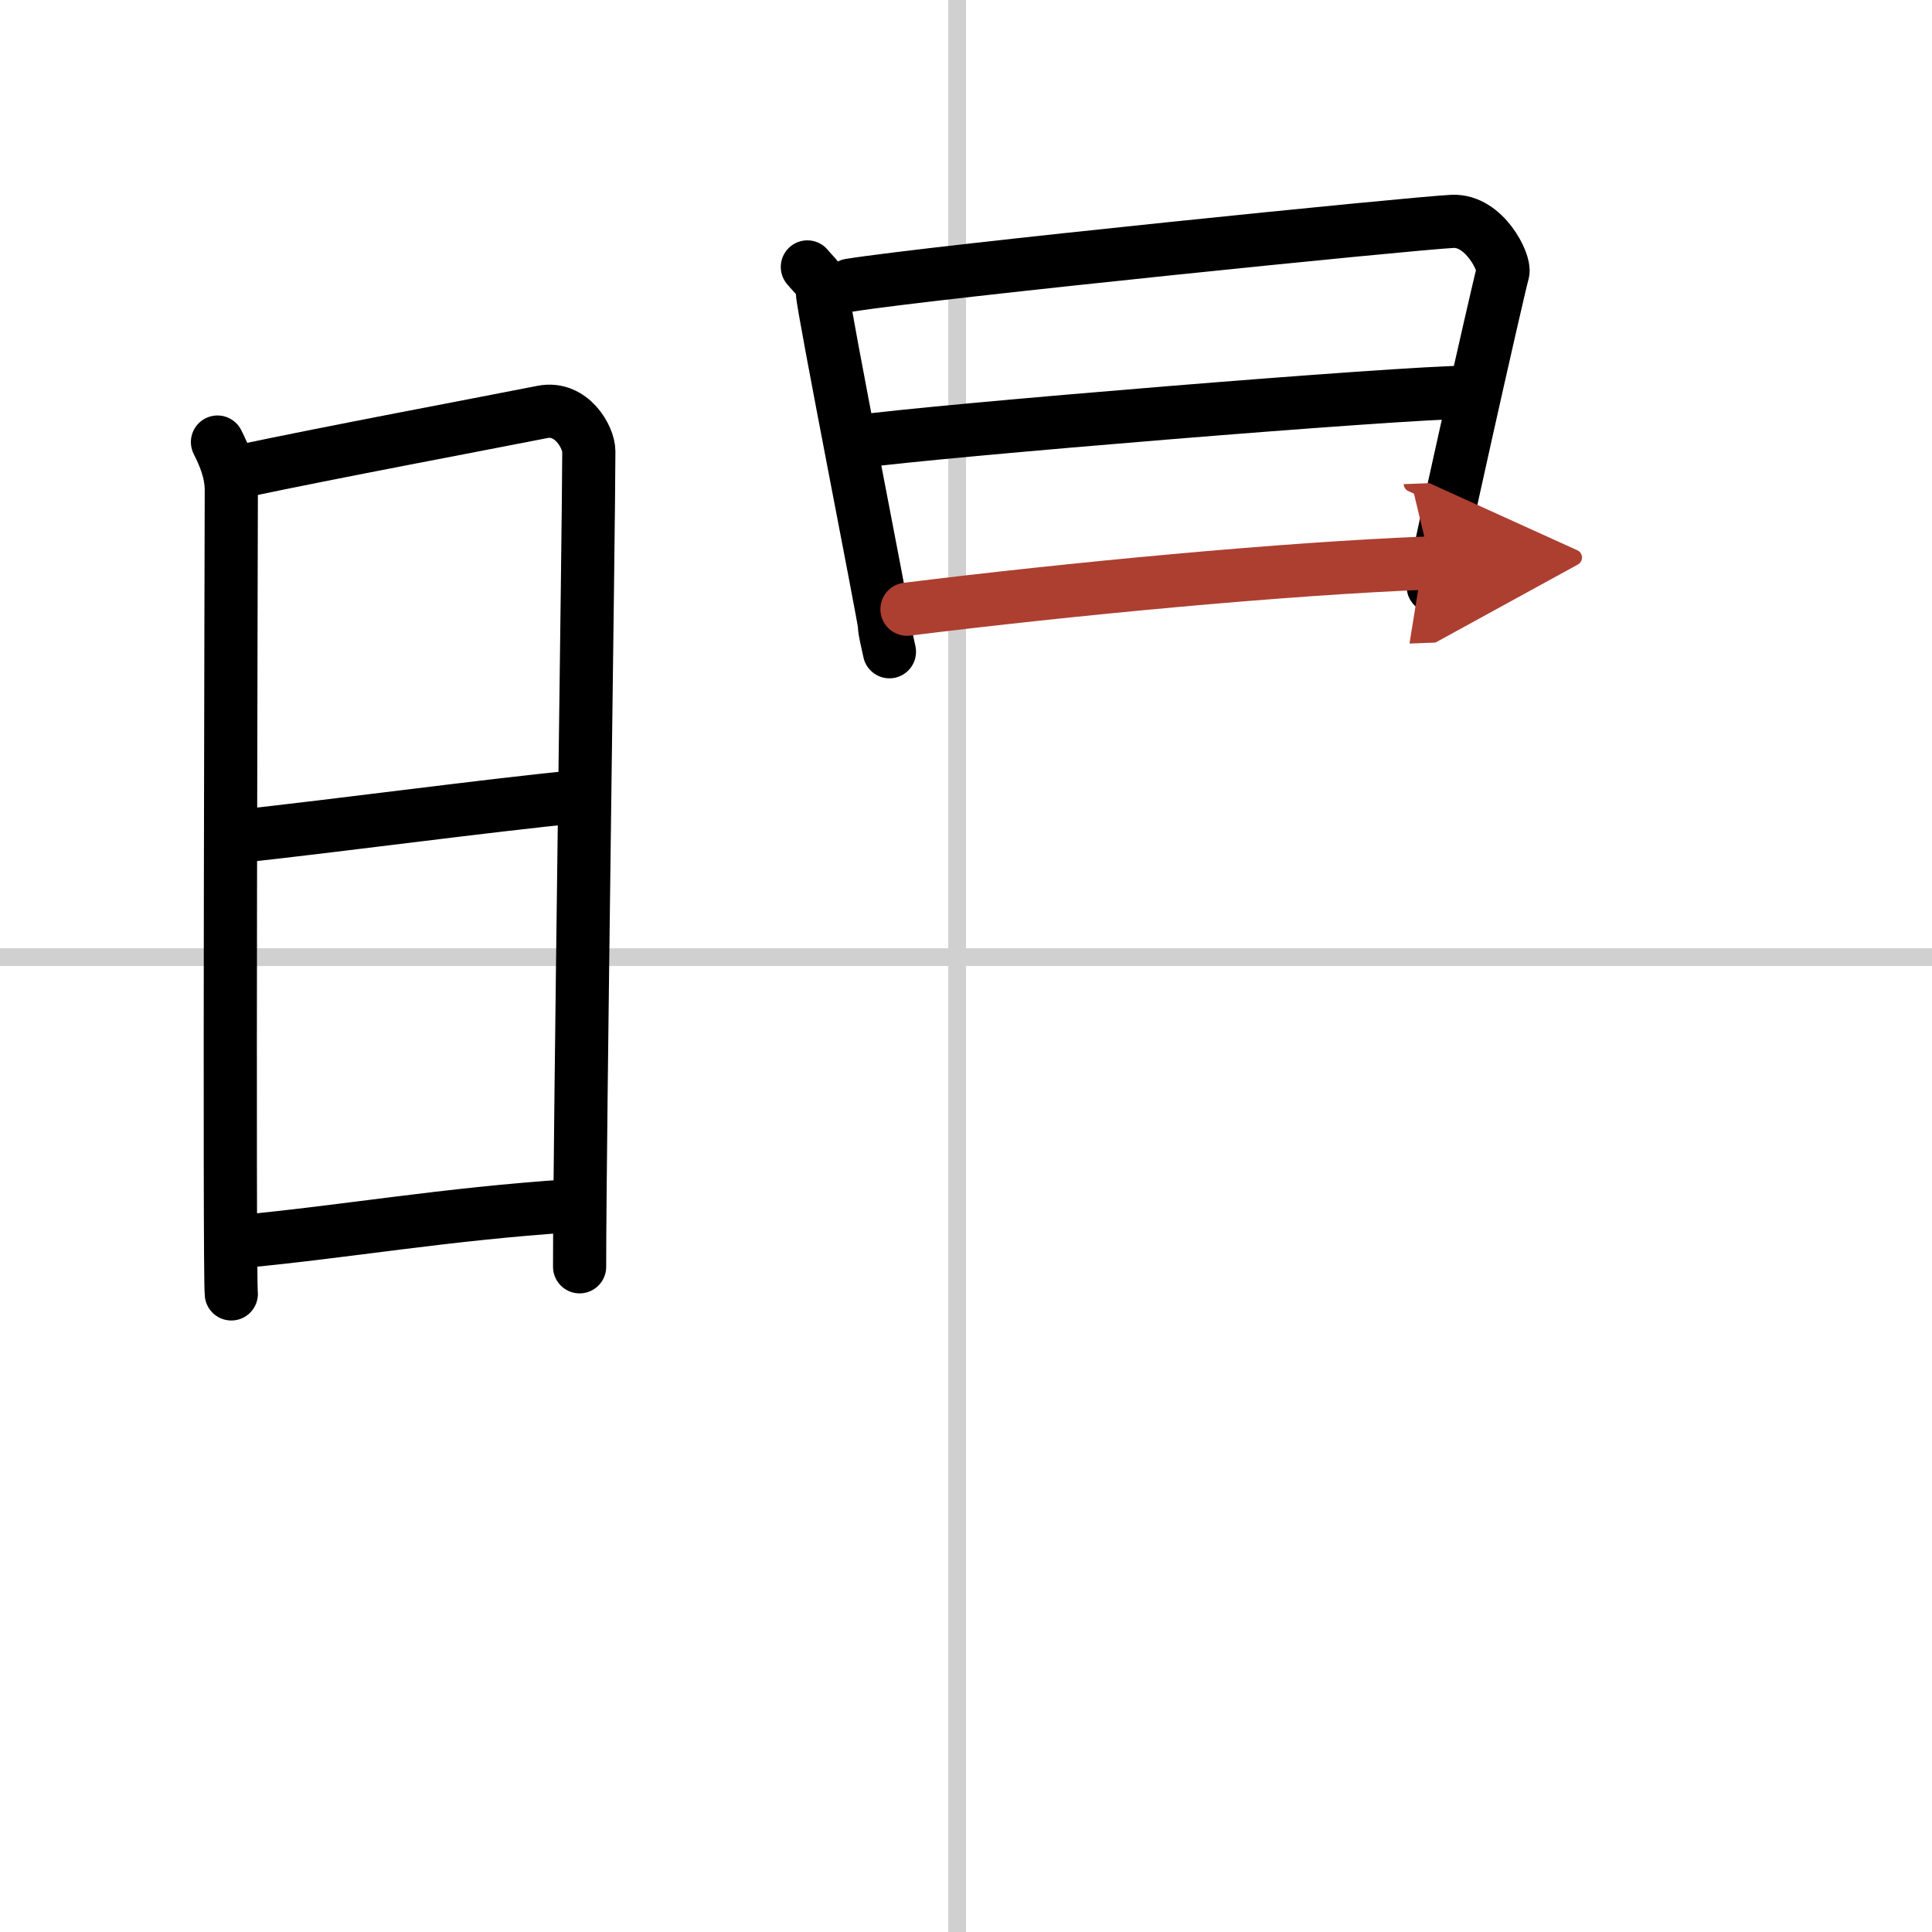 <svg width="400" height="400" viewBox="0 0 109 109" xmlns="http://www.w3.org/2000/svg"><defs><marker id="a" markerWidth="4" orient="auto" refX="1" refY="5" viewBox="0 0 10 10"><polyline points="0 0 10 5 0 10 1 5" fill="#ad3f31" stroke="#ad3f31"/></marker></defs><g fill="none" stroke="#000" stroke-linecap="round" stroke-linejoin="round" stroke-width="3"><rect width="100%" height="100%" fill="#fff" stroke="#fff"/><line x1="54" x2="54" y2="109" stroke="#d0d0d0" stroke-width="1"/><line x2="109" y1="54" y2="54" stroke="#d0d0d0" stroke-width="1"/><path d="m12.27 24.94c0.39 0.78 0.78 1.68 0.78 2.72s-0.13 44.29 0 45.34"/><path d="m13.69 26.57c5.06-1.07 13.06-2.57 16.92-3.33 1.64-0.32 2.61 1.44 2.61 2.22 0 4.04-0.52 38.79-0.52 46.01"/><path d="M13.08,47.23C19.75,46.5,27,45.5,32.8,44.92"/><path d="M13.44,70.06C19.5,69.5,25,68.5,32.29,68.02"/><path d="m45.55 15.06c0.42 0.52 0.85 0.77 0.85 1.46s3.5 18.41 3.5 18.75 0.14 0.82 0.28 1.5"/><path d="m47.95 16.09c4.74-0.76 31.8-3.5 33.99-3.6 1.82-0.09 2.99 2.36 2.85 2.87-0.29 1.03-3.93 17.21-3.93 17.73"/><path d="m48.37 24.92c4.53-0.63 30.78-2.79 34.44-2.79"/><path d="m51.17 34.37c9.09-1.13 21.32-2.3 29.54-2.61" marker-end="url(#a)" stroke="#ad3f31"/></g></svg>
